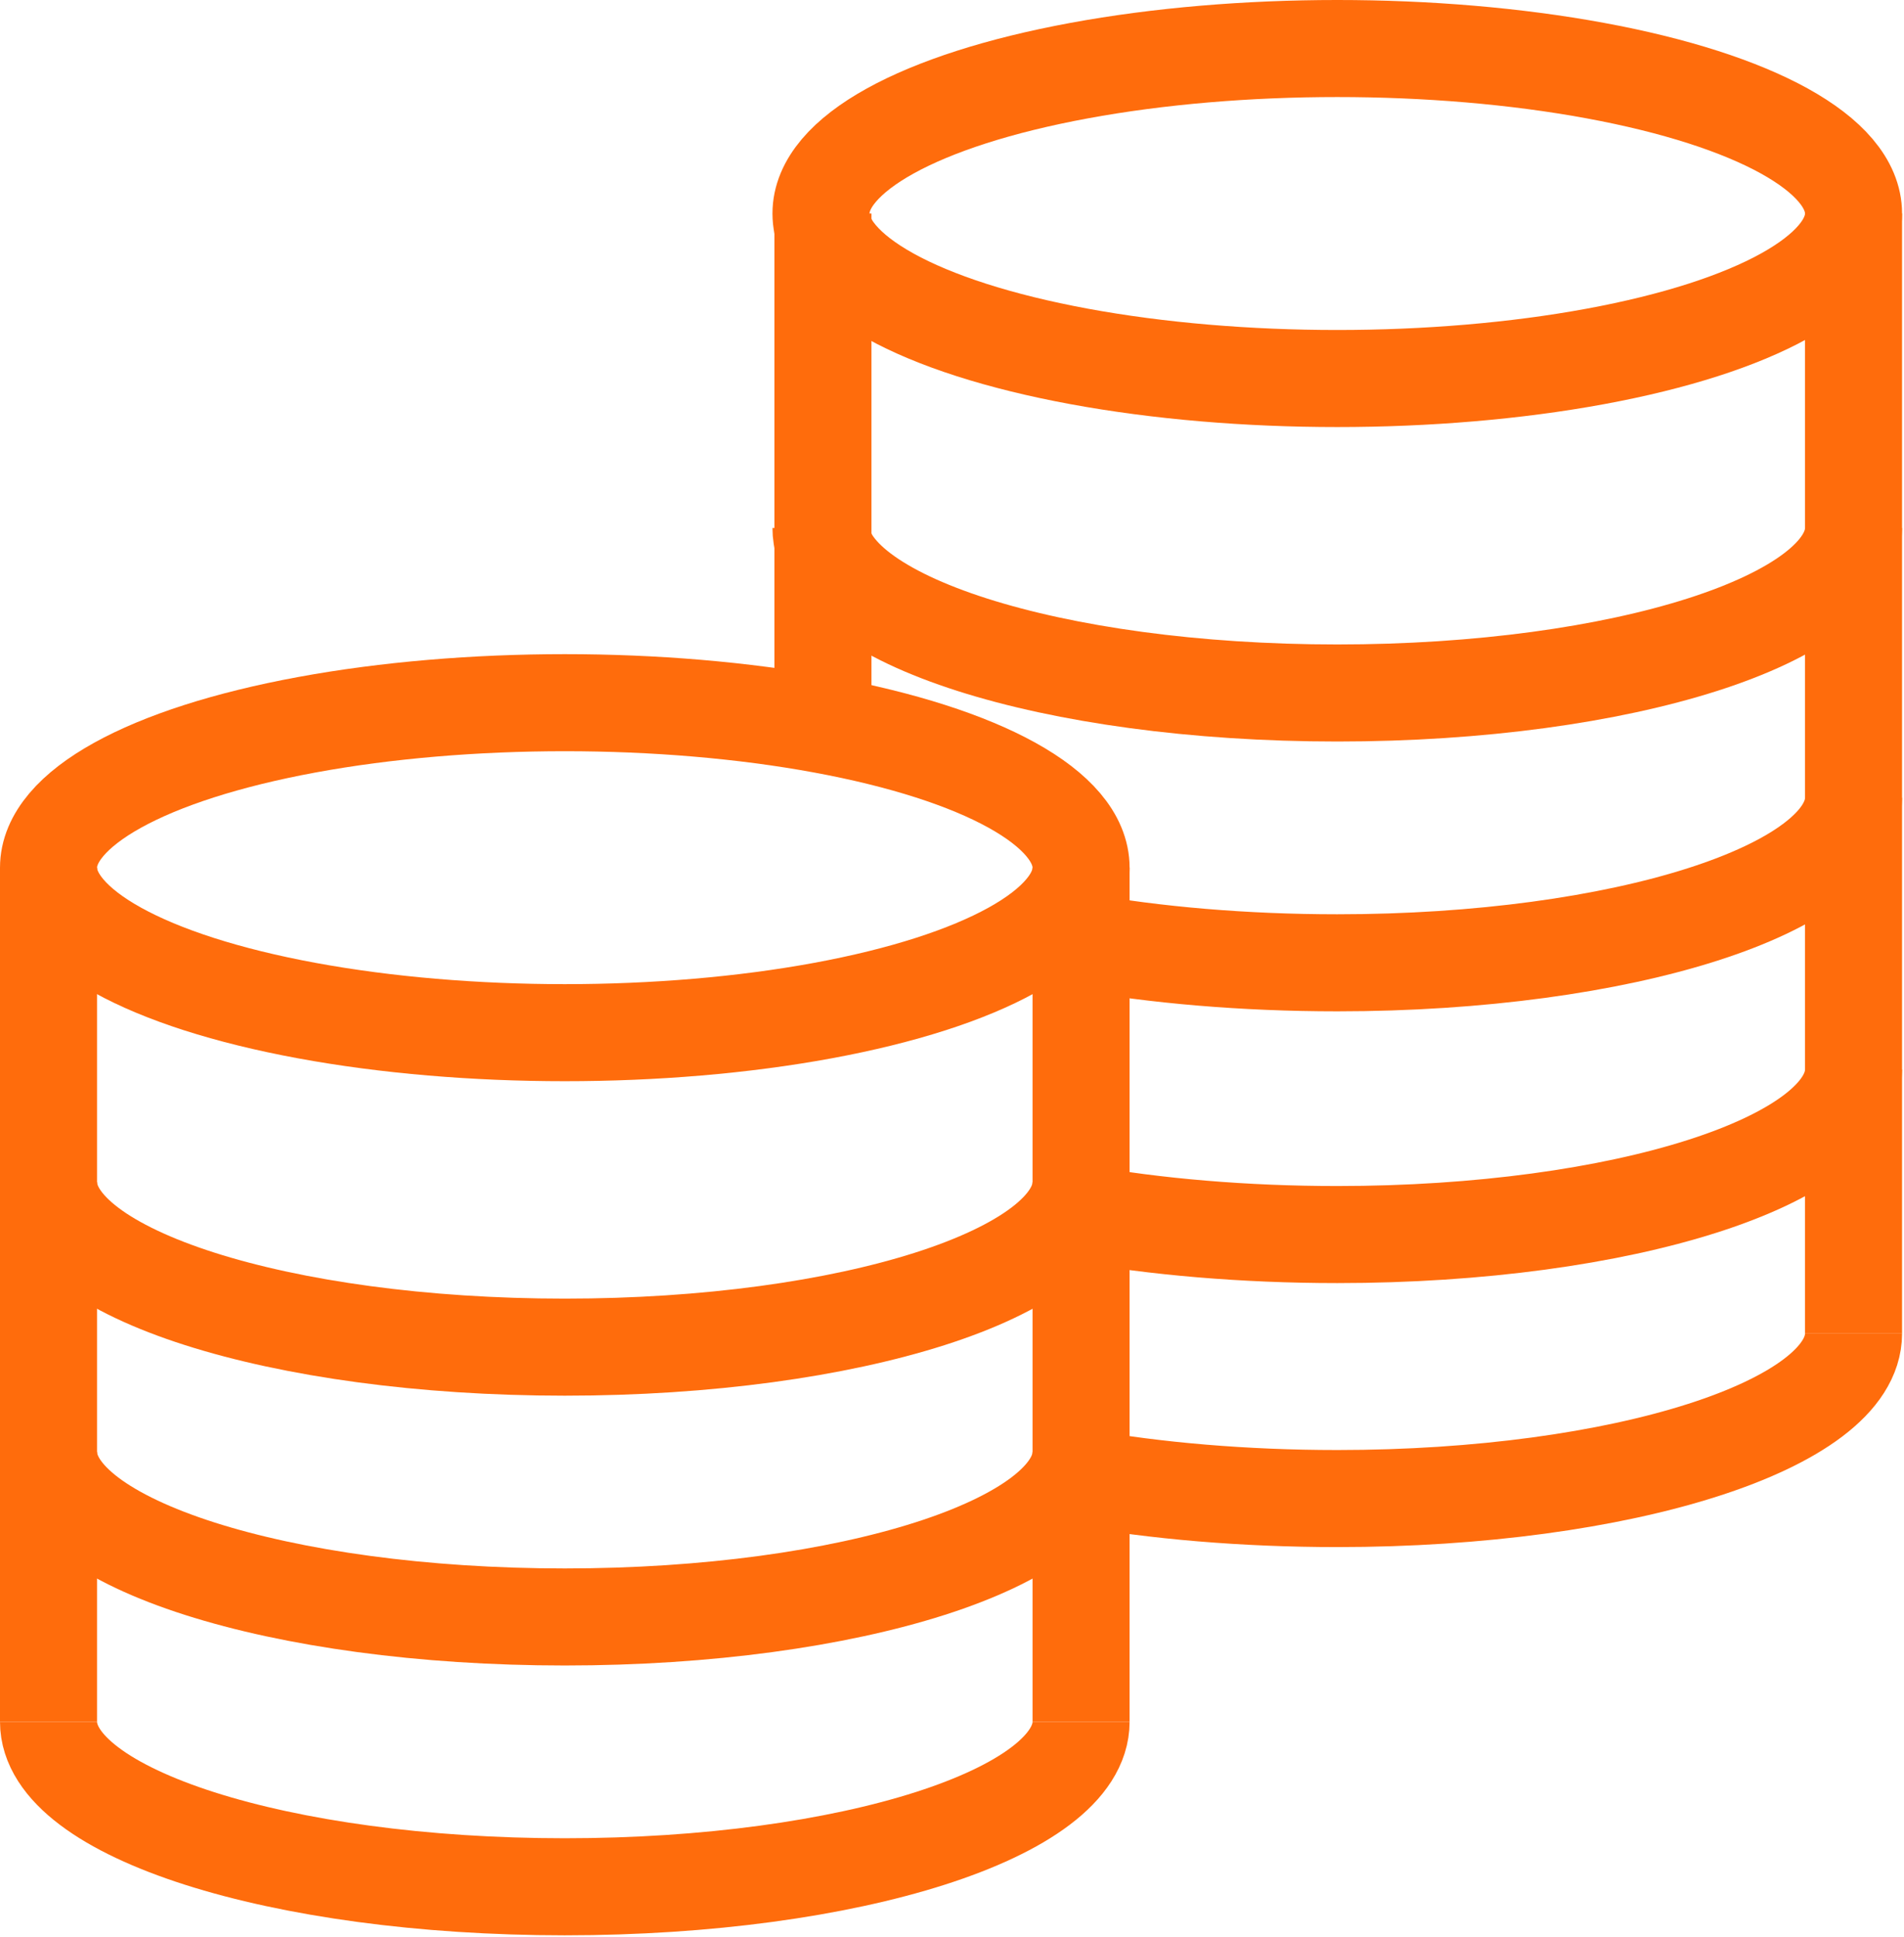 <?xml version="1.0" encoding="UTF-8"?>
<svg id="Layer_1" xmlns="http://www.w3.org/2000/svg" version="1.1" viewBox="0 0 9.81 9.98">
  <!-- Generator: Adobe Illustrator 29.5.1, SVG Export Plug-In . SVG Version: 2.1.0 Build 141)  -->
  <defs>
    <style>
      .st0 {
        fill: none;
        stroke: #ff6c0c;
        stroke-miterlimit: 10;
        stroke-width: .5px;
      }
    </style>
  </defs>
  <ellipse class="st0" cx="6.89" cy="1.1" rx="2.66" ry=".85"/>
  <line class="st0" x1="9.55" y1="1.1" x2="9.55" y2="6.87"/>
  <line class="st0" x1="4.24" y1="1.1" x2="4.24" y2="3.73"/>
  <path class="st0" d="M9.55,4.11c0,.47-1.19.85-2.66.85-.48,0-.94-.04-1.33-.11"/>
  <path class="st0" d="M9.55,5.51c0,.47-1.19.85-2.66.85-.48,0-.94-.04-1.33-.11"/>
  <path class="st0" d="M9.55,6.87c0,.47-1.19.85-2.66.85-.48,0-.94-.04-1.33-.11"/>
  <path class="st0" d="M9.55,2.72c0,.47-1.19.85-2.66.85s-2.66-.38-2.66-.85"/>
  <ellipse class="st0" cx="2.91" cy="4.47" rx="2.66" ry=".85"/>
  <line class="st0" x1="5.57" y1="4.47" x2="5.57" y2="8.87"/>
  <line class="st0" x1=".25" y1="4.47" x2=".25" y2="8.87"/>
  <path class="st0" d="M5.57,7.48c0,.47-1.19.85-2.66.85s-2.66-.38-2.66-.85"/>
  <path class="st0" d="M5.57,8.87c0,.47-1.19.85-2.66.85s-2.66-.38-2.66-.85"/>
  <path class="st0" d="M5.57,6.09c0,.47-1.19.85-2.66.85s-2.66-.38-2.66-.85"/>
</svg>